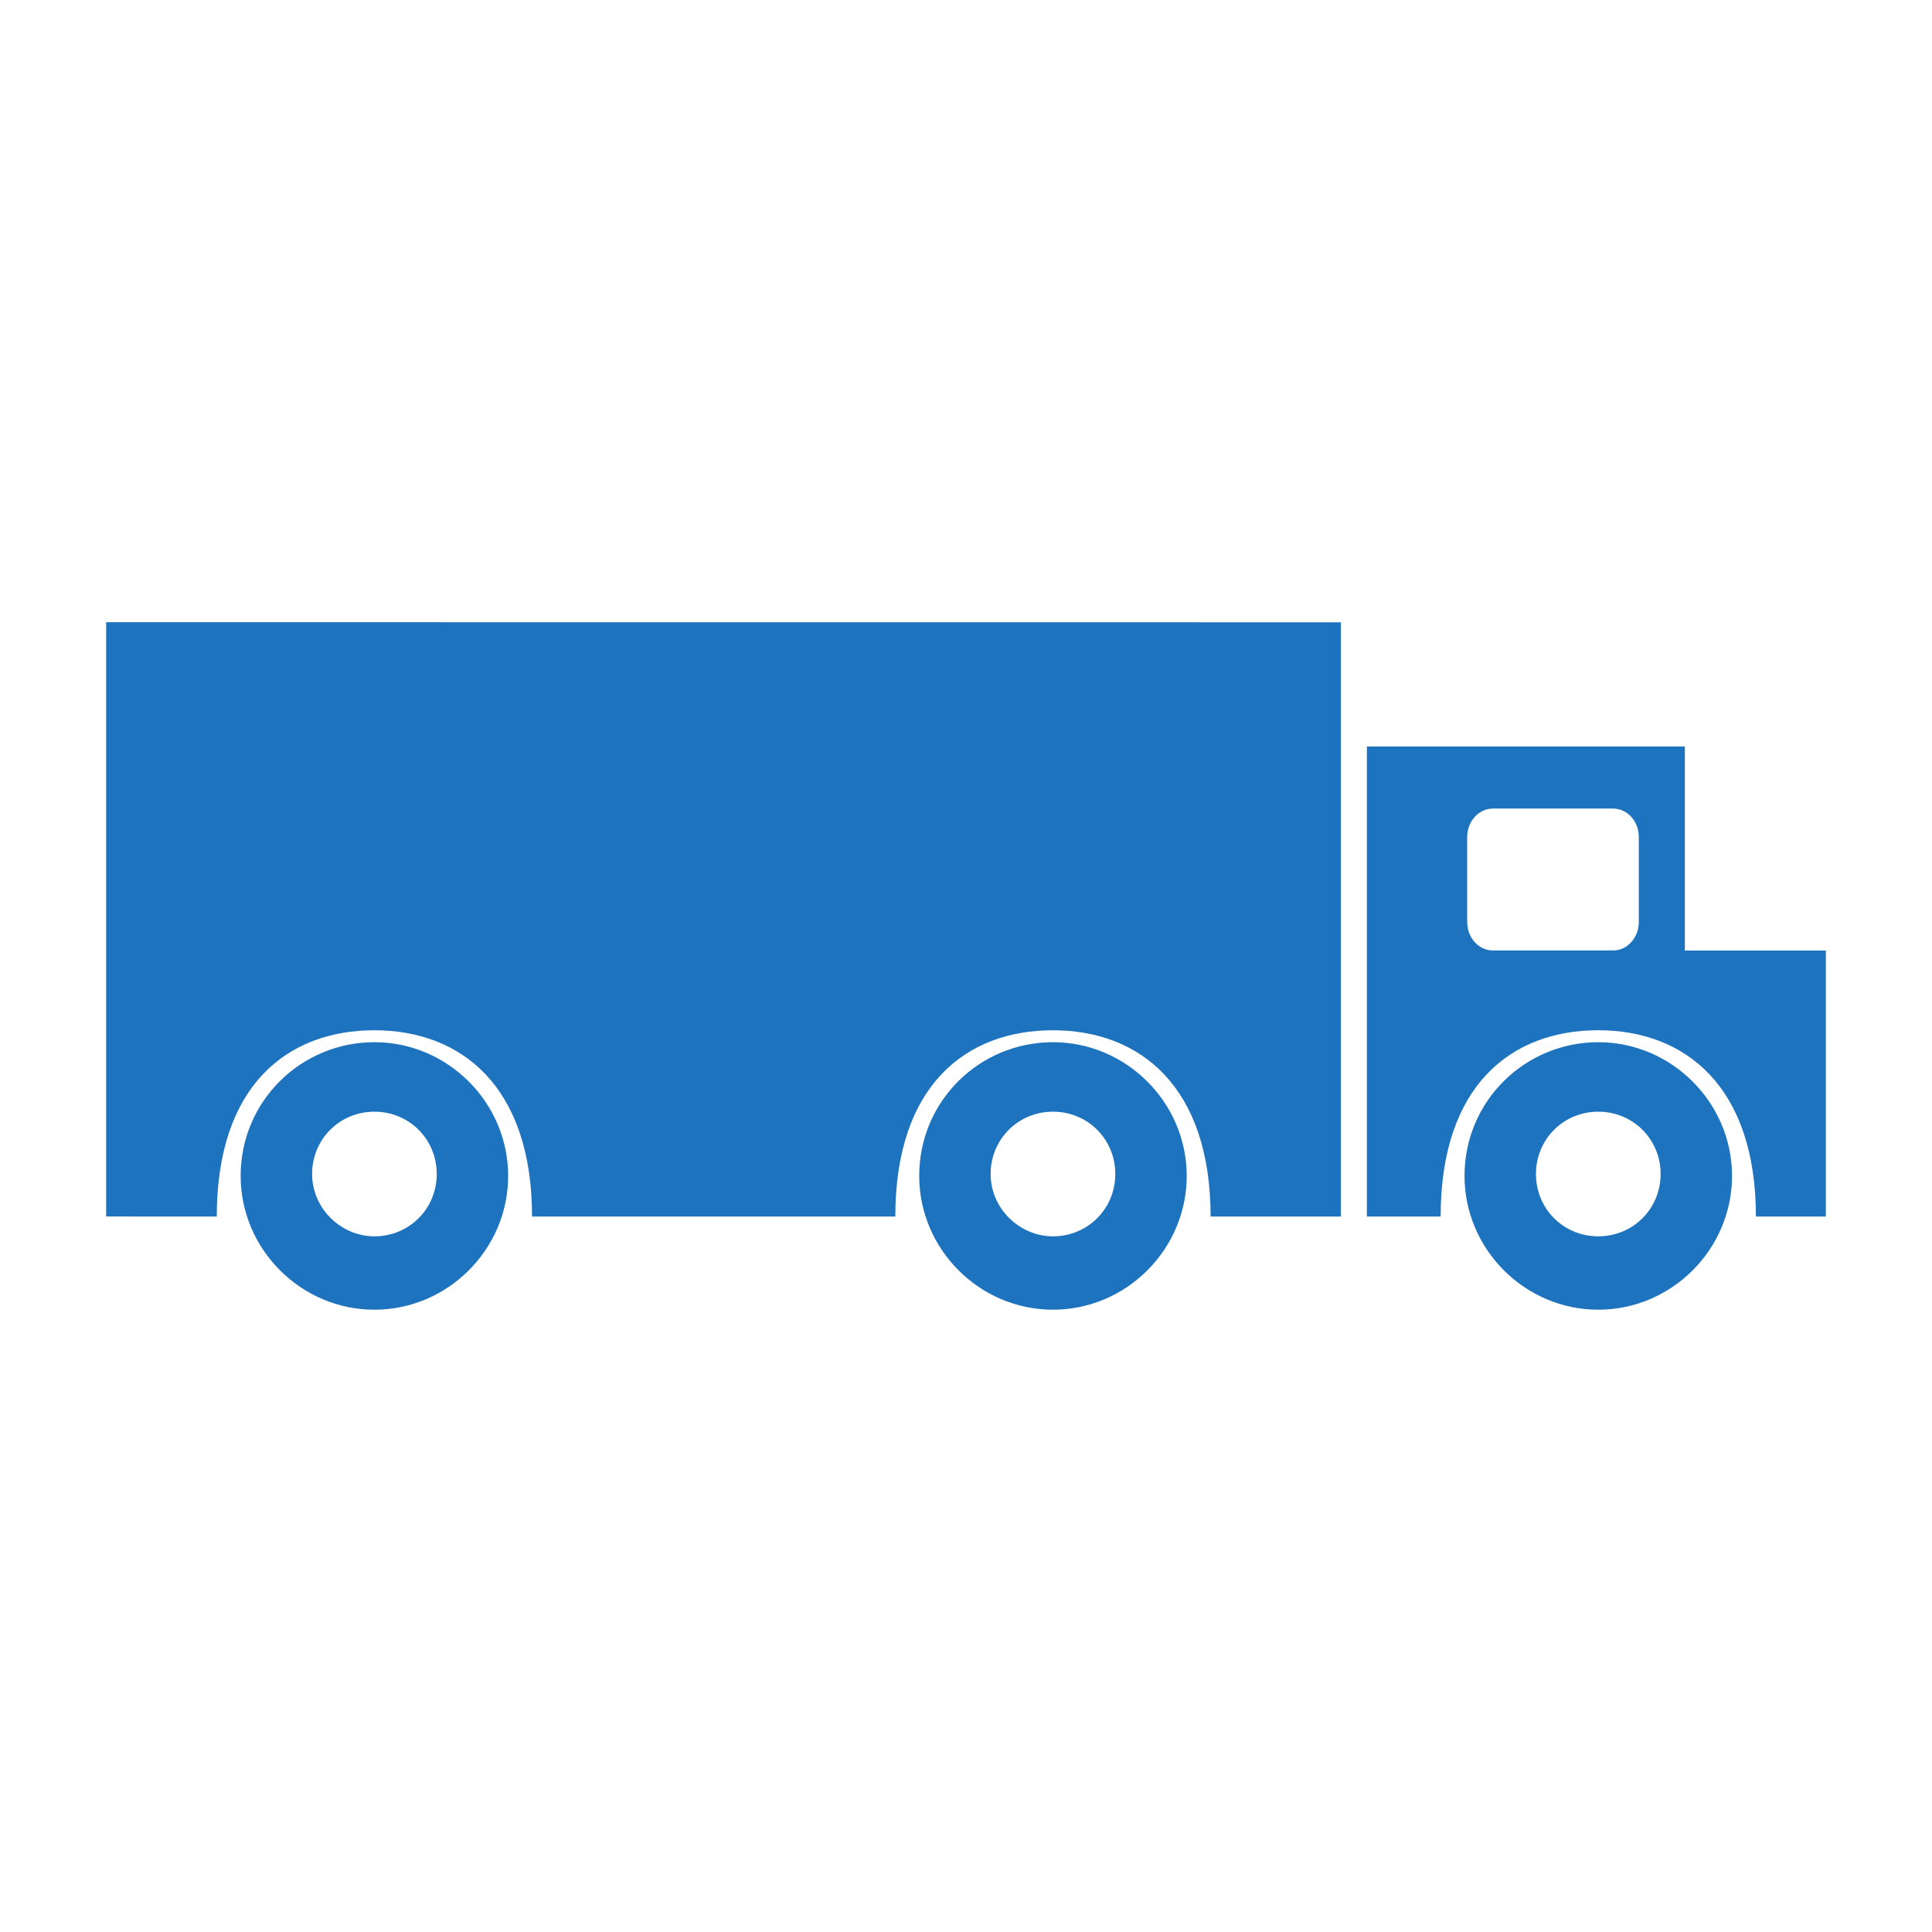 <?xml version="1.0" encoding="UTF-8"?> <svg xmlns="http://www.w3.org/2000/svg" width="91" height="91" viewBox="0 0 91 91" fill="none"><path d="M79.359 44.772H86V57.301H82.706C82.706 51.181 79.384 48.526 75.281 48.526C71.178 48.526 67.856 51.128 67.856 57.301H64.382V35.16H79.359L79.359 44.772ZM77.19 39.424C77.19 38.686 76.648 38.085 75.984 38.085H70.313C69.649 38.085 69.107 38.69 69.107 39.424V43.429C69.107 44.167 69.649 44.768 70.313 44.768H75.984C76.648 44.768 77.19 44.163 77.19 43.429V39.424Z" fill="#1E73BE"></path><path d="M49.596 49.089C53.052 49.089 55.896 51.933 55.896 55.389C55.896 58.845 53.052 61.689 49.596 61.689C46.14 61.689 43.296 58.845 43.296 55.389C43.296 51.852 46.14 49.089 49.596 49.089ZM49.596 58.233C51.234 58.233 52.532 56.936 52.532 55.297C52.532 53.659 51.234 52.362 49.596 52.362C47.958 52.362 46.66 53.659 46.66 55.297C46.66 56.939 48.038 58.233 49.596 58.233Z" fill="#1E73BE"></path><path d="M75.281 49.089C78.737 49.089 81.581 51.933 81.581 55.389C81.581 58.845 78.737 61.689 75.281 61.689C71.825 61.689 68.981 58.845 68.981 55.389C68.981 51.852 71.836 49.089 75.281 49.089ZM75.281 58.233C76.919 58.233 78.217 56.936 78.217 55.297C78.217 53.659 76.919 52.362 75.281 52.362C73.643 52.362 72.346 53.659 72.346 55.297C72.346 56.939 73.643 58.233 75.281 58.233Z" fill="#1E73BE"></path><path d="M17.635 49.089C21.091 49.089 23.935 51.933 23.935 55.389C23.935 58.845 21.091 61.689 17.635 61.689C14.179 61.689 11.335 58.845 11.335 55.389C11.335 51.852 14.19 49.089 17.635 49.089ZM17.635 58.233C19.273 58.233 20.571 56.936 20.571 55.297C20.571 53.659 19.273 52.362 17.635 52.362C15.997 52.362 14.7 53.659 14.7 55.297C14.703 56.939 16.078 58.233 17.635 58.233Z" fill="#1E73BE"></path><path d="M63.159 29.311V57.302H57.021C57.021 51.182 53.699 48.527 49.596 48.527C45.493 48.527 42.171 51.129 42.171 57.302H25.06C25.06 51.182 21.738 48.527 17.635 48.527C13.532 48.527 10.21 51.129 10.21 57.302L5 57.299V29.307L63.159 29.311Z" fill="#1E73BE"></path></svg> 